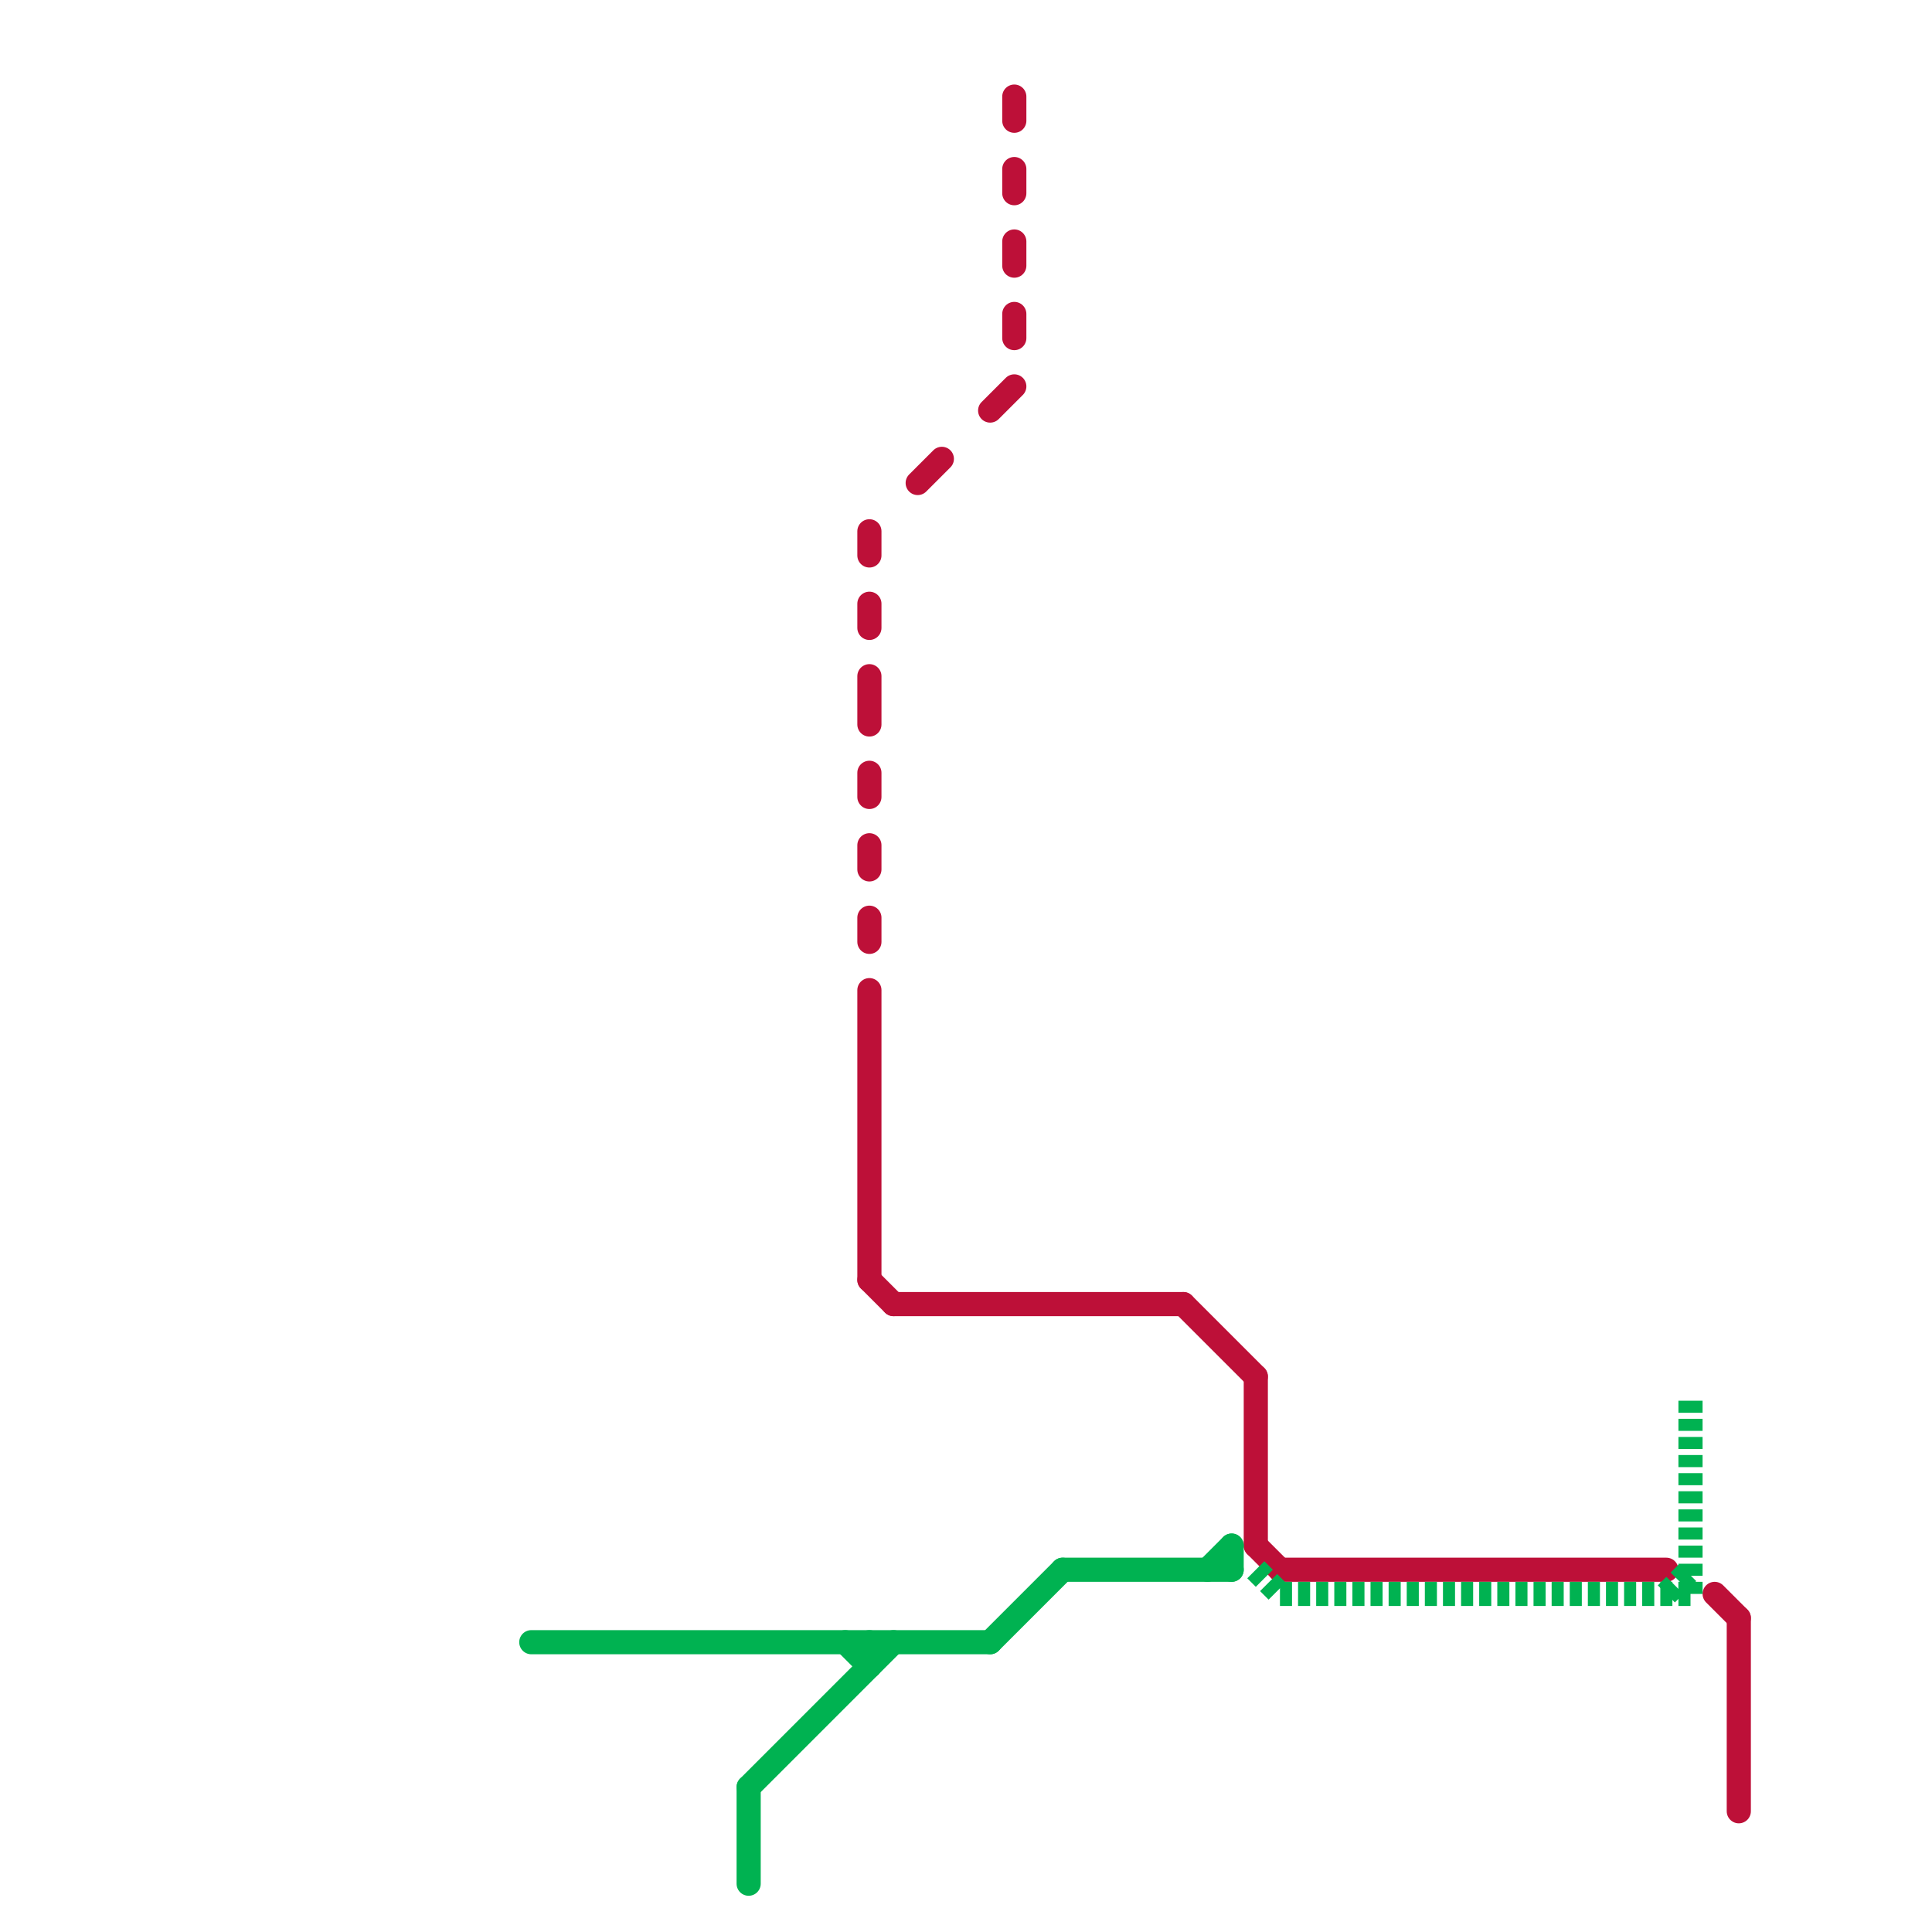 
<svg version="1.1" xmlns="http://www.w3.org/2000/svg" viewBox="0 0 80 80">
<style>text { font: 1px Helvetica; font-weight: 600; white-space: pre; dominant-baseline: central; } line { stroke-width: 1; fill: none; stroke-linecap: round; stroke-linejoin: round; } .c0 { stroke: #bd1038 } .c1 { stroke: #00b251 } .w1 { stroke-width: 1; }.l3 { stroke-dasharray: .5 .25; stroke-linecap: butt; }</style><defs><g id="wm-xf"><circle r="1.2" fill="#000"/><circle r="0.9" fill="#fff"/><circle r="0.6" fill="#000"/><circle r="0.3" fill="#fff"/></g><g id="wm"><circle r="0.6" fill="#000"/><circle r="0.3" fill="#fff"/></g></defs><line class="c0 " x1="37" y1="54" x2="49" y2="54"/><line class="c0 " x1="42" y1="7" x2="42" y2="8"/><line class="c0 " x1="36" y1="28" x2="36" y2="30"/><line class="c0 " x1="36" y1="38" x2="36" y2="39"/><line class="c0 " x1="41" y1="17" x2="42" y2="16"/><line class="c0 " x1="36" y1="41" x2="36" y2="53"/><line class="c0 " x1="71" y1="66" x2="72" y2="67"/><line class="c0 " x1="36" y1="35" x2="36" y2="36"/><line class="c0 " x1="38" y1="20" x2="39" y2="19"/><line class="c0 " x1="52" y1="64" x2="53" y2="65"/><line class="c0 " x1="72" y1="67" x2="72" y2="75"/><line class="c0 " x1="42" y1="13" x2="42" y2="14"/><line class="c0 " x1="36" y1="22" x2="36" y2="23"/><line class="c0 " x1="36" y1="53" x2="37" y2="54"/><line class="c0 " x1="36" y1="25" x2="36" y2="26"/><line class="c0 " x1="52" y1="57" x2="52" y2="64"/><line class="c0 " x1="49" y1="54" x2="52" y2="57"/><line class="c0 " x1="42" y1="4" x2="42" y2="5"/><line class="c0 " x1="53" y1="65" x2="69" y2="65"/><line class="c0 " x1="42" y1="10" x2="42" y2="11"/><line class="c0 " x1="36" y1="32" x2="36" y2="33"/><line class="c1 " x1="36" y1="68" x2="36" y2="69"/><line class="c1 " x1="35" y1="68" x2="36" y2="69"/><line class="c1 " x1="50" y1="65" x2="51" y2="64"/><line class="c1 " x1="31" y1="74" x2="31" y2="78"/><line class="c1 " x1="22" y1="68" x2="41" y2="68"/><line class="c1 " x1="51" y1="64" x2="51" y2="65"/><line class="c1 " x1="41" y1="68" x2="44" y2="65"/><line class="c1 " x1="44" y1="65" x2="51" y2="65"/><line class="c1 " x1="31" y1="74" x2="37" y2="68"/><line class="c1 l3" x1="69" y1="66" x2="70" y2="65"/><line class="c1 l3" x1="70" y1="58" x2="70" y2="66"/><line class="c1 l3" x1="53" y1="66" x2="70" y2="66"/><line class="c1 l3" x1="52" y1="65" x2="53" y2="66"/>
</svg>
